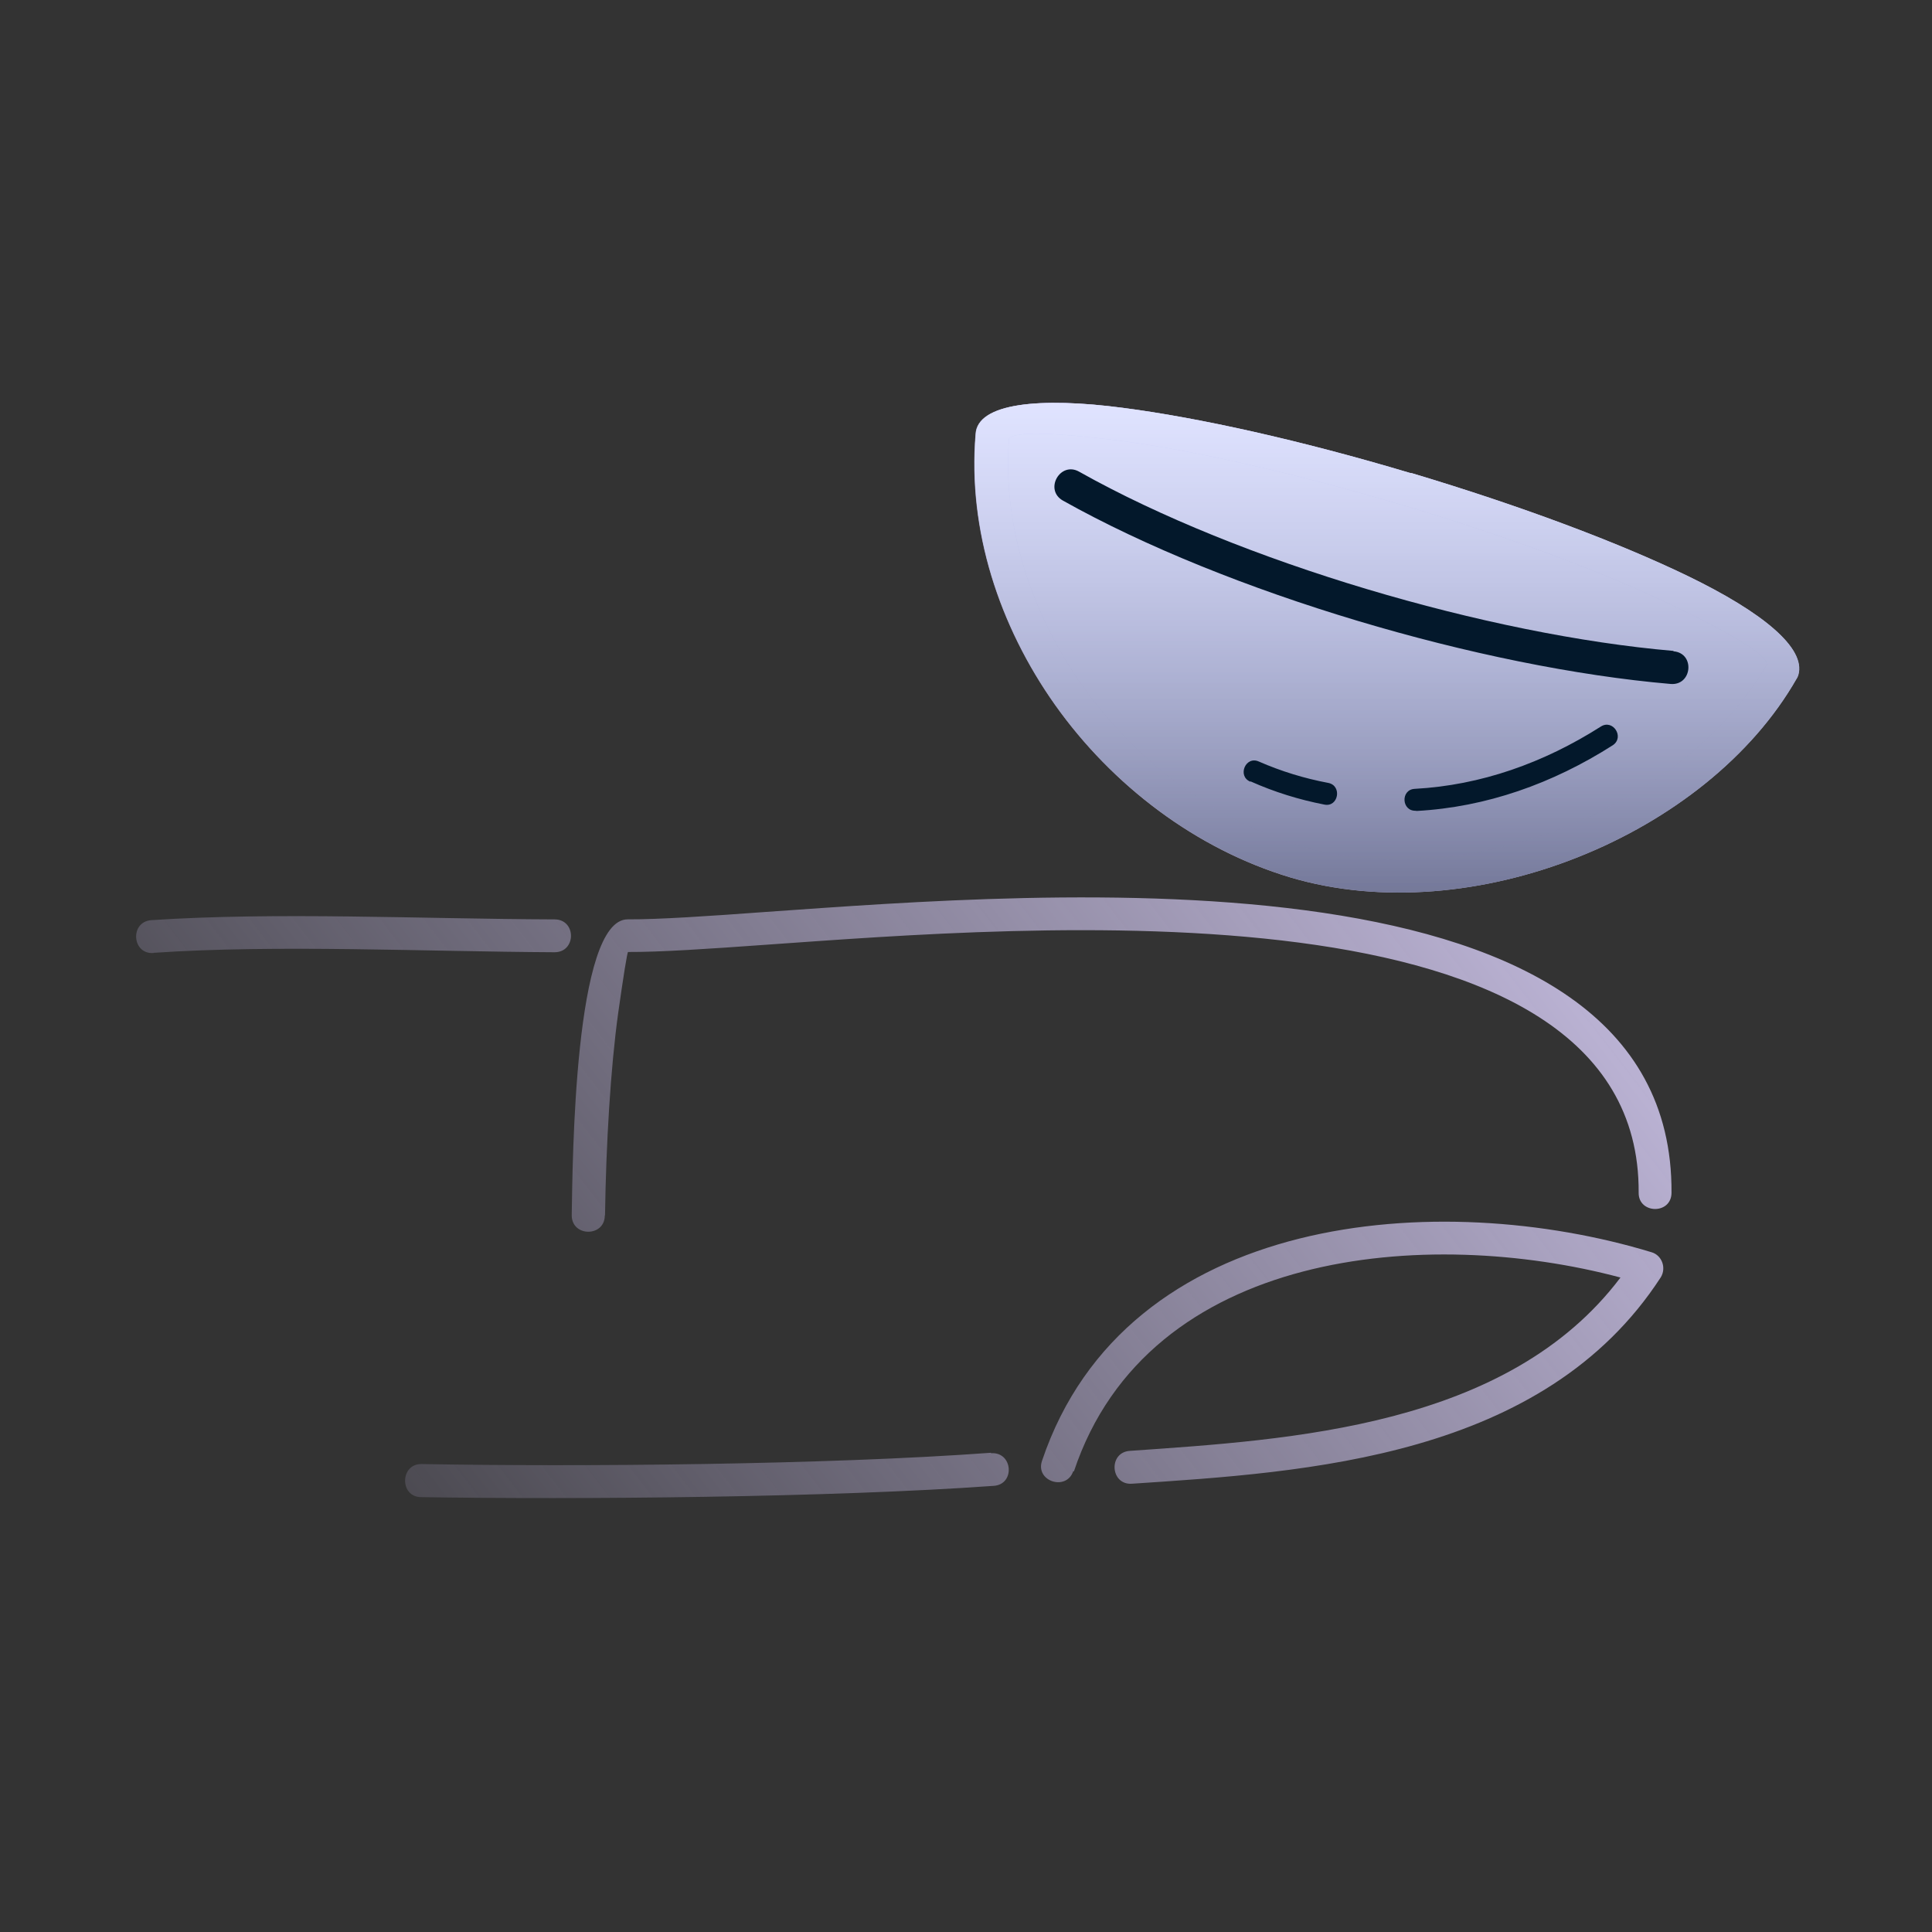 <?xml version="1.0" encoding="utf-8"?>
<svg xmlns="http://www.w3.org/2000/svg" fill="none" height="82" viewBox="0 0 82 82" width="82">
<rect x="0" y="0" width="82" height="82" fill="#333333" stroke="none"/>
<path d="M53.416 33.85C52.859 33.615 53.217 32.743 53.782 32.997C54.728 33.411 55.712 33.714 56.734 33.905C57.328 34.029 57.156 34.948 56.562 34.824C55.484 34.614 54.445 34.293 53.434 33.841L53.416 33.85ZM25.669 51.601C25.655 52.512 24.261 52.505 24.266 51.575C24.305 49.307 24.368 39.008 26.645 39.02C27.947 39.026 30.011 38.888 32.494 38.706C44.257 37.884 71.04 35.652 70.944 50.627C70.939 51.556 69.536 51.53 69.55 50.62C69.629 37.113 43.376 39.339 32.598 40.092C30.069 40.274 28.005 40.412 26.657 40.405C26.619 40.423 26.456 41.454 26.234 43.024C25.915 45.337 25.722 48.562 25.679 51.573L25.669 51.601ZM42.07 61.679C42.991 61.618 43.095 63.004 42.175 63.064C35.303 63.559 24.501 63.651 17.864 63.543C16.953 63.529 16.979 62.125 17.89 62.139C24.647 62.258 35.059 62.172 42.061 61.66L42.07 61.679ZM6.513 40.449C5.592 40.51 5.506 39.115 6.427 39.054C11.746 38.701 17.852 39.002 23.541 39.022C24.47 39.027 24.463 40.421 23.533 40.416C18.003 40.388 11.757 40.086 6.531 40.44L6.513 40.449ZM45.552 62.44C45.26 63.303 43.933 62.869 44.225 62.006C47.794 51.39 61.129 50.418 70.104 53.151C70.54 53.283 70.732 53.814 70.489 54.212C65.513 61.883 55.47 62.482 48.041 62.974C47.12 63.034 47.034 61.639 47.955 61.579C54.79 61.103 63.986 60.574 68.778 54.222C60.609 52.042 48.743 52.984 45.58 62.45L45.552 62.44ZM71.385 28.32C72.305 28.399 72.177 29.783 71.257 29.704C63.219 29.012 52.453 25.842 45.464 21.92C44.658 21.46 45.352 20.237 46.159 20.697C52.962 24.524 63.533 27.628 71.376 28.301L71.385 28.32ZM74.983 28.189C74.975 27.799 73.456 26.88 70.999 25.705C68.05 24.287 64.153 22.826 59.448 21.416C54.863 20.063 50.638 19.112 47.517 18.705C44.795 18.356 43.029 18.301 42.814 18.616C42.525 22.305 43.751 26.011 45.929 29.108C48.199 32.299 51.468 34.788 55.171 35.904C62.206 37.995 71.466 34.26 74.973 28.217L74.983 28.189ZM71.6 24.435C74.827 25.995 76.641 27.51 76.319 28.642C76.3 28.698 76.281 28.754 76.253 28.791C72.454 35.464 62.477 39.53 54.764 37.241C50.764 36.04 47.209 33.344 44.772 29.911C42.401 26.561 41.065 22.492 41.402 18.432C41.464 17.103 44.143 16.847 47.663 17.312C50.859 17.728 55.176 18.68 59.826 20.07L59.901 20.08C64.551 21.47 68.679 23.026 71.6 24.435ZM60.446 35.086C59.832 35.111 59.791 34.181 60.404 34.156C63.203 34.003 65.867 33.06 68.301 31.511C68.814 31.188 69.311 31.962 68.808 32.303C66.252 33.935 63.431 34.934 60.474 35.095L60.446 35.086Z" fill="url(#paint0_linear_2100_485)"/>
<path d="M60.003 21.148L47.003 17.95L42.345 17.95L42.782 24.103L47.545 32.108L54.302 36.094L59.586 37.206L65.193 35.998L70.847 33.8L75.713 28.516L74.879 27.195L67.555 23.716L60.003 21.148Z" fill="url(#paint1_linear_2100_485)"/>
<path d="M60.003 21.148L47.003 17.95L42.345 17.95L42.782 24.103L47.545 32.108L54.302 36.094L59.586 37.206L65.193 35.998L70.847 33.8L75.713 28.516L74.879 27.195L67.555 23.716L60.003 21.148Z" fill="url(#paint2_linear_2100_485)" fill-opacity="0.5"/>
<path d="M74.995 28.189C74.987 27.799 73.468 26.88 71.01 25.706C68.062 24.287 64.165 22.826 59.46 21.416C54.875 20.063 50.65 19.112 47.529 18.705C44.807 18.357 43.041 18.301 42.826 18.616C42.537 22.305 43.763 26.011 45.941 29.108C48.211 32.299 51.48 34.788 55.183 35.905C62.218 37.995 71.478 34.26 74.985 28.217L74.995 28.189ZM71.612 24.435C74.839 25.995 76.653 27.51 76.331 28.643C76.312 28.698 76.293 28.754 76.265 28.791C72.466 35.464 62.489 39.531 54.776 37.241C50.776 36.04 47.221 33.344 44.784 29.911C42.413 26.561 41.077 22.492 41.414 18.432C41.476 17.103 44.155 16.847 47.675 17.312C50.871 17.728 55.188 18.68 59.838 20.07L59.913 20.08C64.563 21.471 68.691 23.026 71.612 24.435Z" fill="url(#paint3_linear_2100_485)"/>
<path d="M74.995 28.189C74.987 27.799 73.468 26.88 71.01 25.706C68.062 24.287 64.165 22.826 59.46 21.416C54.875 20.063 50.65 19.112 47.529 18.705C44.807 18.357 43.041 18.301 42.826 18.616C42.537 22.305 43.763 26.011 45.941 29.108C48.211 32.299 51.48 34.788 55.183 35.905C62.218 37.995 71.478 34.26 74.985 28.217L74.995 28.189ZM71.612 24.435C74.839 25.995 76.653 27.51 76.331 28.643C76.312 28.698 76.293 28.754 76.265 28.791C72.466 35.464 62.489 39.531 54.776 37.241C50.776 36.04 47.221 33.344 44.784 29.911C42.413 26.561 41.077 22.492 41.414 18.432C41.476 17.103 44.155 16.847 47.675 17.312C50.871 17.728 55.188 18.68 59.838 20.07L59.913 20.08C64.563 21.471 68.691 23.026 71.612 24.435Z" fill="url(#paint4_linear_2100_485)" fill-opacity="0.5"/>
<path d="M53.063 33.175C52.506 32.94 52.864 32.068 53.429 32.322C54.376 32.736 55.359 33.038 56.381 33.23C56.975 33.353 56.803 34.273 56.209 34.149C55.132 33.939 54.092 33.617 53.081 33.166L53.063 33.175ZM71.032 27.644C71.952 27.724 71.824 29.108 70.904 29.029C62.867 28.337 52.1 25.167 45.111 21.245C44.305 20.785 44.999 19.562 45.806 20.022C52.609 23.849 63.181 26.953 71.023 27.626L71.032 27.644ZM60.093 34.411C59.479 34.435 59.438 33.506 60.051 33.481C62.85 33.328 65.513 32.385 67.948 30.835C68.461 30.513 68.959 31.287 68.455 31.628C65.899 33.26 63.078 34.259 60.121 34.42L60.093 34.411Z" fill="#03182B"/>
<defs>
<linearGradient gradientUnits="userSpaceOnUse" id="paint0_linear_2100_485" x1="77.105" x2="27.042" y1="40.378" y2="79.042">
<stop stop-color="#CEC5EA"/>
<stop offset="1" stop-color="#C3B9E3" stop-opacity="0.15"/>
</linearGradient>
<linearGradient gradientUnits="userSpaceOnUse" id="paint1_linear_2100_485" x1="58.865" x2="58.865" y1="17.098" y2="37.883">
<stop stop-color="#C1C8FF"/>
<stop offset="1" stop-color="#747899"/>
</linearGradient>
<linearGradient gradientUnits="userSpaceOnUse" id="paint2_linear_2100_485" x1="58.865" x2="58.865" y1="17.098" y2="37.883">
<stop stop-color="white"/>
<stop offset="1" stop-color="white" stop-opacity="0"/>
</linearGradient>
<linearGradient gradientUnits="userSpaceOnUse" id="paint3_linear_2100_485" x1="58.865" x2="58.865" y1="17.098" y2="37.883">
<stop stop-color="#C1C8FF"/>
<stop offset="1" stop-color="#747899"/>
</linearGradient>
<linearGradient gradientUnits="userSpaceOnUse" id="paint4_linear_2100_485" x1="58.865" x2="58.865" y1="17.098" y2="37.883">
<stop stop-color="white"/>
<stop offset="1" stop-color="white" stop-opacity="0"/>
</linearGradient>
</defs>
</svg>